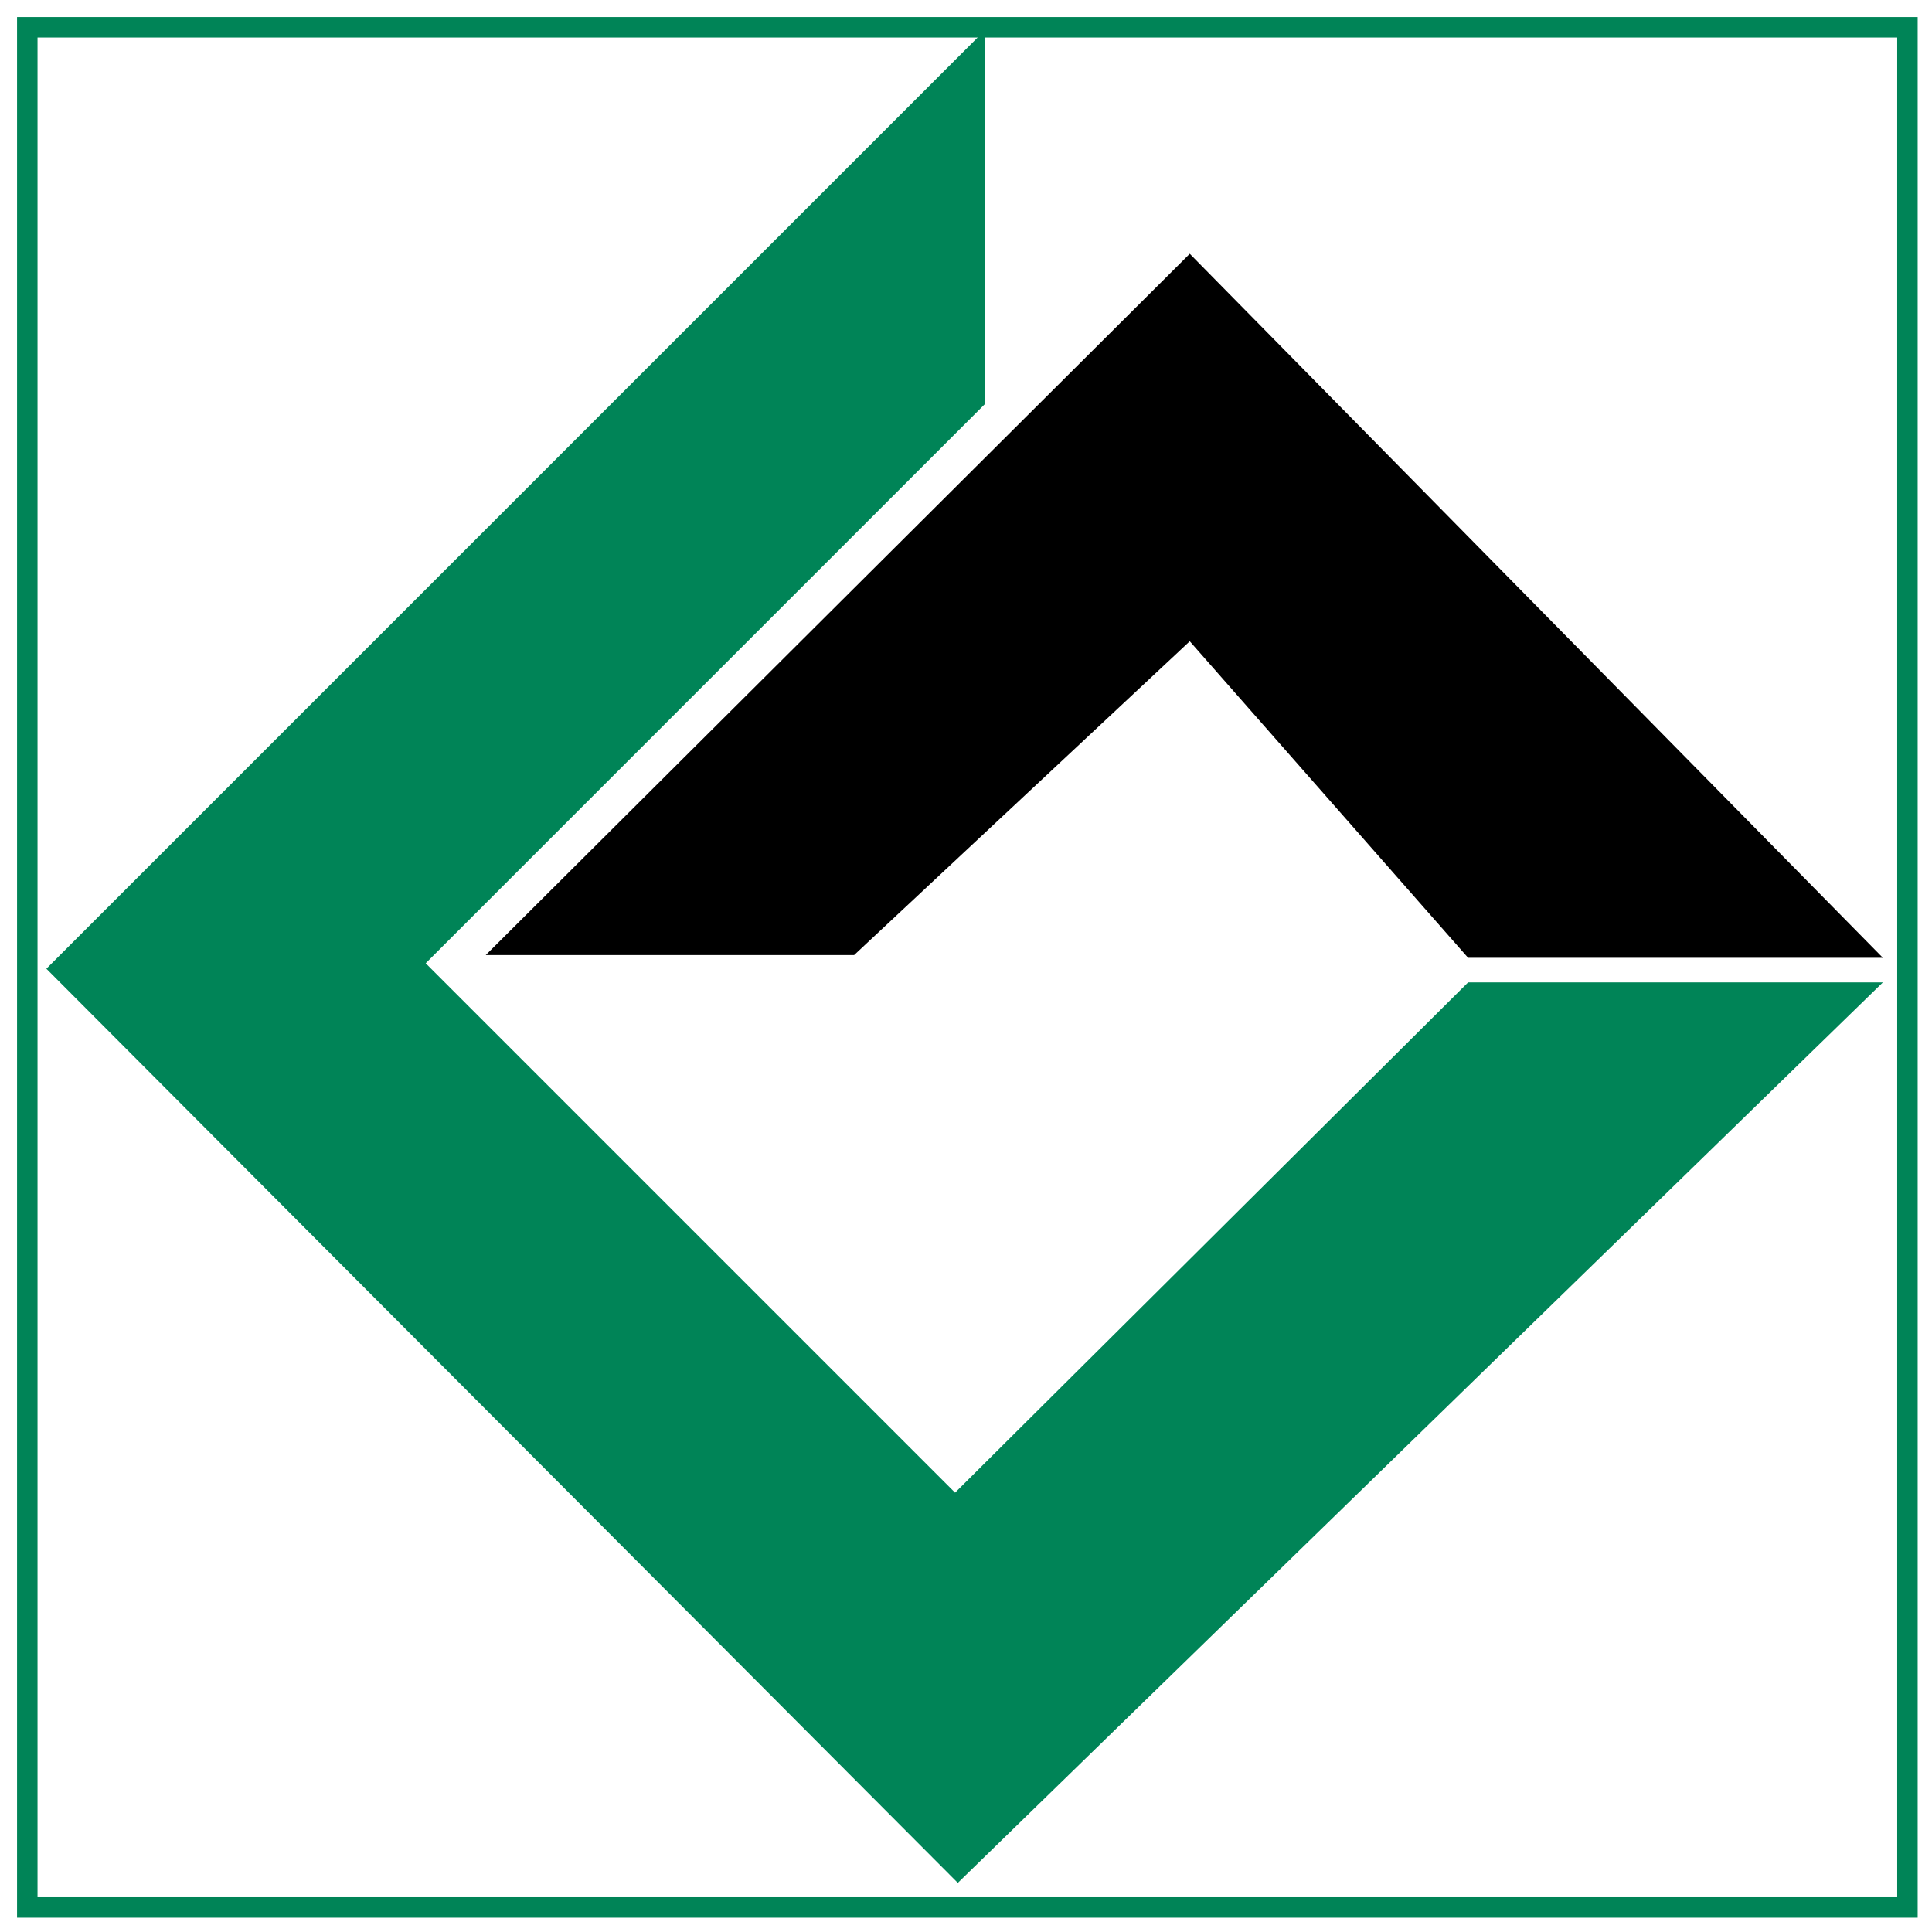 <svg xmlns="http://www.w3.org/2000/svg" version="1.1" xmlns:xlink="http://www.w3.org/1999/xlink" xmlns:svgjs="http://svgjs.dev/svgjs" width="70.8" height="70.8"><rect width="100%" height="100%" fill="#333333" stroke="none"/><svg version="1.1" id="SvgjsSvg1005" xmlns="http://www.w3.org/2000/svg" xmlns:xlink="http://www.w3.org/1999/xlink" x="0px" y="0px" viewBox="0 0 70.8 70.8" style="enable-background:new 0 0 70.8 70.8;" xml:space="preserve">
<style type="text/css">
	.st0{fill:#FFFFFF;}
	.st1{fill:#008457;}
	.st2{fill:none;stroke:#008457;stroke-width:0.75;}
	.st3{fill:none;stroke:#000000;stroke-width:0.5;}
	.st4{fill:#00542B;}
	.st5{clip-path:url(#SVGID_00000096751144317105754260000009876060548724370583_);fill:#00542B;}
	.st6{clip-path:url(#SVGID_00000057139458816428422460000017018859628420872856_);fill:#00542B;}
	.st7{clip-path:url(#SVGID_00000016061765348501040850000014002049146235736743_);fill:#00542B;}
	.st8{clip-path:url(#SVGID_00000135686319851499383330000003056181302727809192_);fill:#00542B;}
	.st9{clip-path:url(#SVGID_00000072277575926876168630000013255889836821330311_);fill:#00542B;}
	.st10{clip-path:url(#SVGID_00000118387996149967238070000007574167493325291931_);fill:#00542B;}
	.st11{clip-path:url(#SVGID_00000164487228993432311180000013623506476721549991_);fill:#00542B;}
	.st12{fill:#1D1D1B;}
	.st13{clip-path:url(#SVGID_00000034053253072420885540000003949094403822049201_);fill:none;stroke:#009540;stroke-width:3;}
	.st14{clip-path:url(#SVGID_00000183928915419863483830000006174462827020970632_);fill:none;stroke:#E20613;stroke-width:3;}
</style>
<rect y="0" class="st0" width="70.8" height="70.8"></rect>
<rect x="1" y="1" class="st2" width="68.9" height="68.9"></rect>
<polygon class="st1" points="69,36 53.8,36 35,54.7 15.6,35.3 36.1,14.8 36.1,1.1 1.7,35.5 35.1,69 "></polygon>
<polygon points="17.8,35 31.3,35 43.6,23.5 53.8,35.1 69,35.1 43.6,9.3 "></polygon>
</svg><style>@media (prefers-color-scheme: light) { :root { filter: none; } }
@media (prefers-color-scheme: dark) { :root { filter: none; } }
</style></svg>